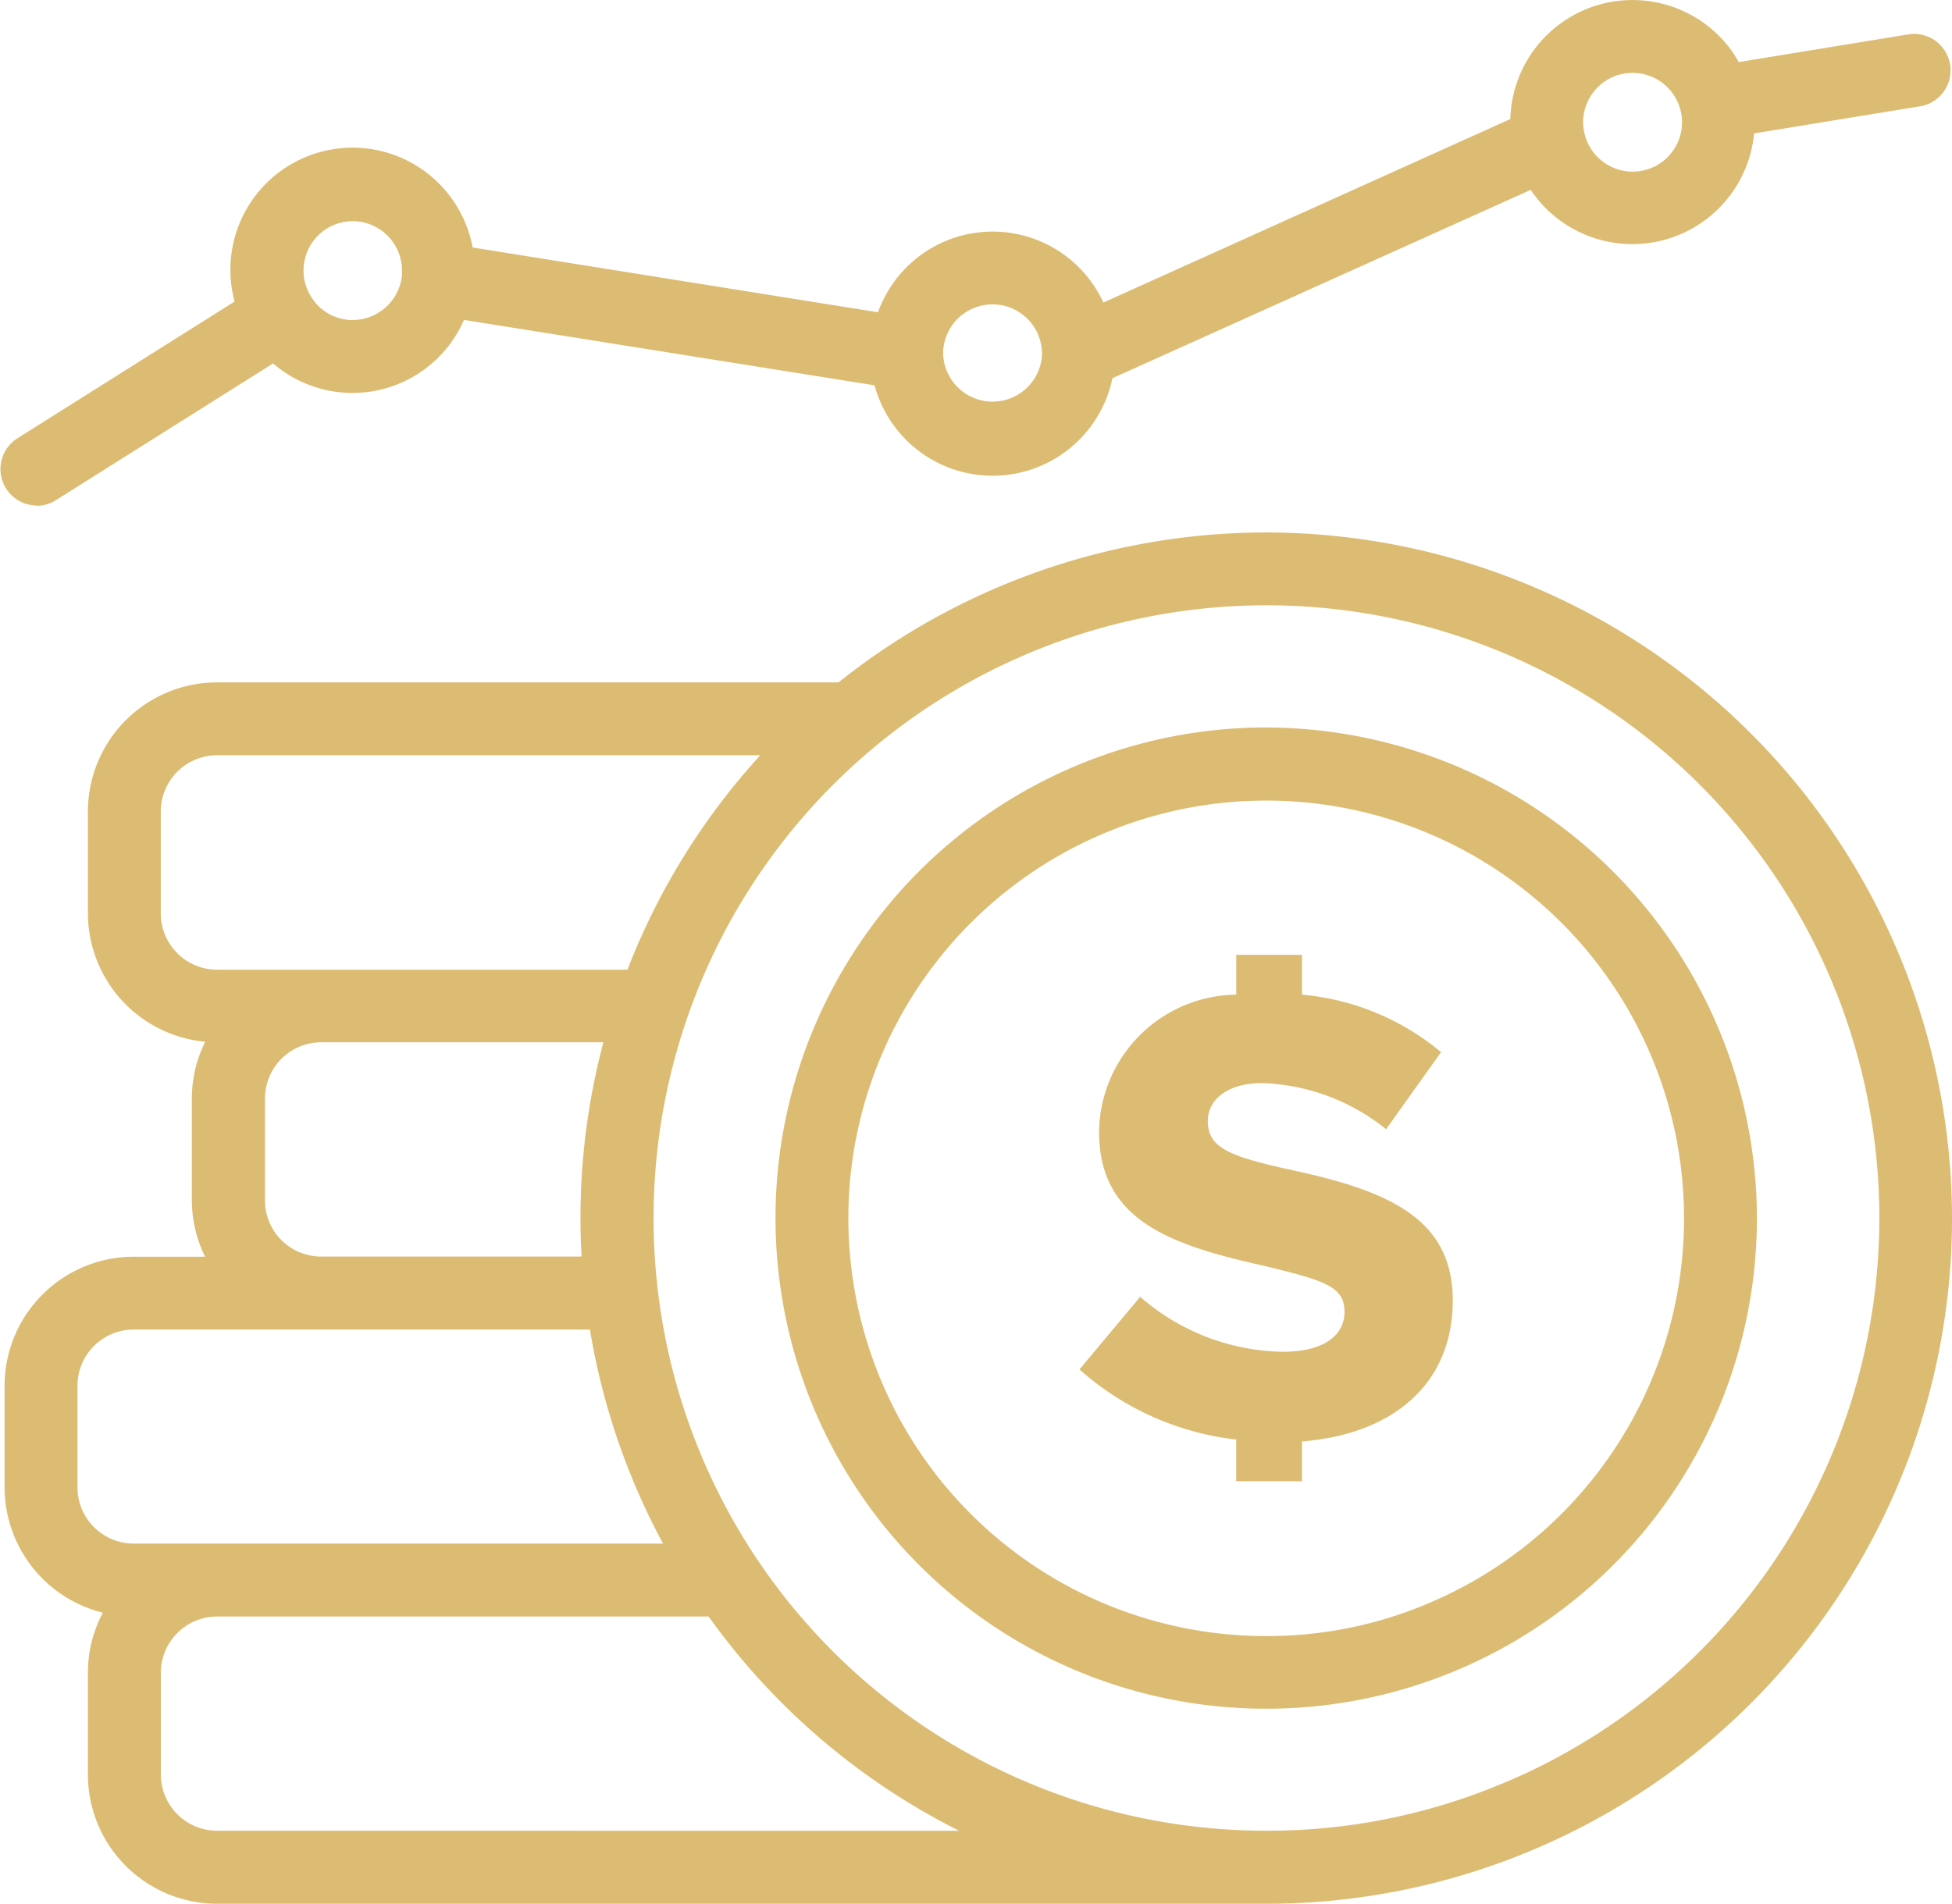 <svg id="icon6" xmlns="http://www.w3.org/2000/svg" xmlns:xlink="http://www.w3.org/1999/xlink" width="34.949" height="34.091" viewBox="0 0 34.949 34.091">
  <defs>
    <clipPath id="clip-path">
      <rect id="Rectangle_15324" data-name="Rectangle 15324" width="34.949" height="34.091" fill="#dcbc72"/>
    </clipPath>
  </defs>
  <g id="Group_5354" data-name="Group 5354" clip-path="url(#clip-path)">
    <path id="Path_8767" data-name="Path 8767" d="M22.811,25.57a12.283,12.283,0,0,0-7.66,2.685H4.024a2.314,2.314,0,0,0-2.312,2.312V32.39a2.314,2.314,0,0,0,2.1,2.3,2.29,2.29,0,0,0-.239,1.017v1.824A2.292,2.292,0,0,0,3.81,38.54H2.532A2.314,2.314,0,0,0,.22,40.852v1.82a2.314,2.314,0,0,0,1.759,2.242,2.3,2.3,0,0,0-.267,1.077v1.824a2.314,2.314,0,0,0,2.312,2.312H22.811A12.274,12.274,0,0,0,35.087,37.85,12.292,12.292,0,0,0,22.811,25.57M3.017,32.39V30.567A1.008,1.008,0,0,1,4.024,29.56H13.75A12.219,12.219,0,0,0,11.372,33.4H4.024A1.008,1.008,0,0,1,3.017,32.39m1.865,5.142V35.709A1.008,1.008,0,0,1,5.888,34.7h5.053a12.239,12.239,0,0,0-.41,3.147c0,.231.007.462.02.69H5.888a1.008,1.008,0,0,1-1.007-1.007M1.525,42.671v-1.82a1.008,1.008,0,0,1,1.007-1.007H10.7a12.29,12.29,0,0,0,1.309,3.833H2.532a1.008,1.008,0,0,1-1.007-1.007m2.5,6.149a1.008,1.008,0,0,1-1.007-1.007V45.99a1.008,1.008,0,0,1,1.007-1.007h8.8a12.278,12.278,0,0,0,4.486,3.837Zm22.991-.837a10.834,10.834,0,0,1-4.2.837A10.97,10.97,0,0,1,13.7,43.967h0a10.971,10.971,0,0,1-1.787-4.851,10.745,10.745,0,0,1-.073-1.265A10.973,10.973,0,1,1,27.015,47.984" transform="translate(-0.138 -16.035)" fill="#dcbc72"/>
    <path id="Path_8768" data-name="Path 8768" d="M46.022,34.935a8.785,8.785,0,0,0-8.787,8.787,8.688,8.688,0,0,0,.059,1.014,8.779,8.779,0,0,0,8.727,7.771,8.783,8.783,0,0,0,8.785-8.784,8.8,8.8,0,0,0-8.785-8.787m2.866,15.7a7.38,7.38,0,0,1-2.866.57,7.473,7.473,0,0,1-7.431-6.616,7.454,7.454,0,0,1,.36-3.309,7.481,7.481,0,1,1,9.936,9.355" transform="translate(-23.35 -21.908)" fill="#dcbc72"/>
    <path id="Path_8769" data-name="Path 8769" d="M55.657,49.713c-1.154-.249-1.528-.407-1.528-.883,0-.385.351-.679.974-.679a3.726,3.726,0,0,1,2.218.826l.984-1.38a4.5,4.5,0,0,0-2.489-1.03v-.713H54.638v.713a2.487,2.487,0,0,0-2.456,2.456c0,1.562,1.234,2.014,2.9,2.388,1.132.272,1.494.374,1.494.838,0,.419-.373.713-1.1.713a3.973,3.973,0,0,1-2.558-.984l-1.087,1.3a5.078,5.078,0,0,0,2.806,1.256v.747h1.178v-.713c1.686-.136,2.7-1.075,2.7-2.524s-1.12-1.958-2.863-2.331" transform="translate(-32.504 -28.755)" fill="#dcbc72"/>
    <path id="Path_8770" data-name="Path 8770" d="M.653,9.058A.651.651,0,0,0,1,8.958l3.89-2.45a2.176,2.176,0,0,0,3.417-.779L15.658,6.9a2.19,2.19,0,0,0,4.259-.127L27.406,3.4a2.19,2.19,0,0,0,4-1.011L34.4,1.9a.653.653,0,0,0-.21-1.288l-3.06.5a2.131,2.131,0,0,0-.162-.252,2.189,2.189,0,0,0-3.927,1.272L19.755,5.418a2.181,2.181,0,0,0-4.035.174L8.462,4.432A2.187,2.187,0,1,0,4.2,5.4L.305,7.853a.653.653,0,0,0,.348,1.2M29.228,1.305a.884.884,0,0,1,.706.349.894.894,0,0,1,.158.338l.008.03a.868.868,0,0,1,.016.167.885.885,0,0,1-1.747.2.839.839,0,0,1-.024-.2.885.885,0,0,1,.884-.884M16.89,6.249a.885.885,0,0,1,1.743-.113.874.874,0,0,1,.024.2.886.886,0,0,1-1.771,0c0-.035,0-.068,0-.087M6.313,3.96a.885.885,0,0,1,.884.884c0,.035,0,.067,0,.087a.891.891,0,0,1-.879.8.87.87,0,0,1-.748-.417A.884.884,0,0,1,6.313,3.96" transform="translate(0 0)" fill="#dcbc72"/>
  </g>
</svg>
